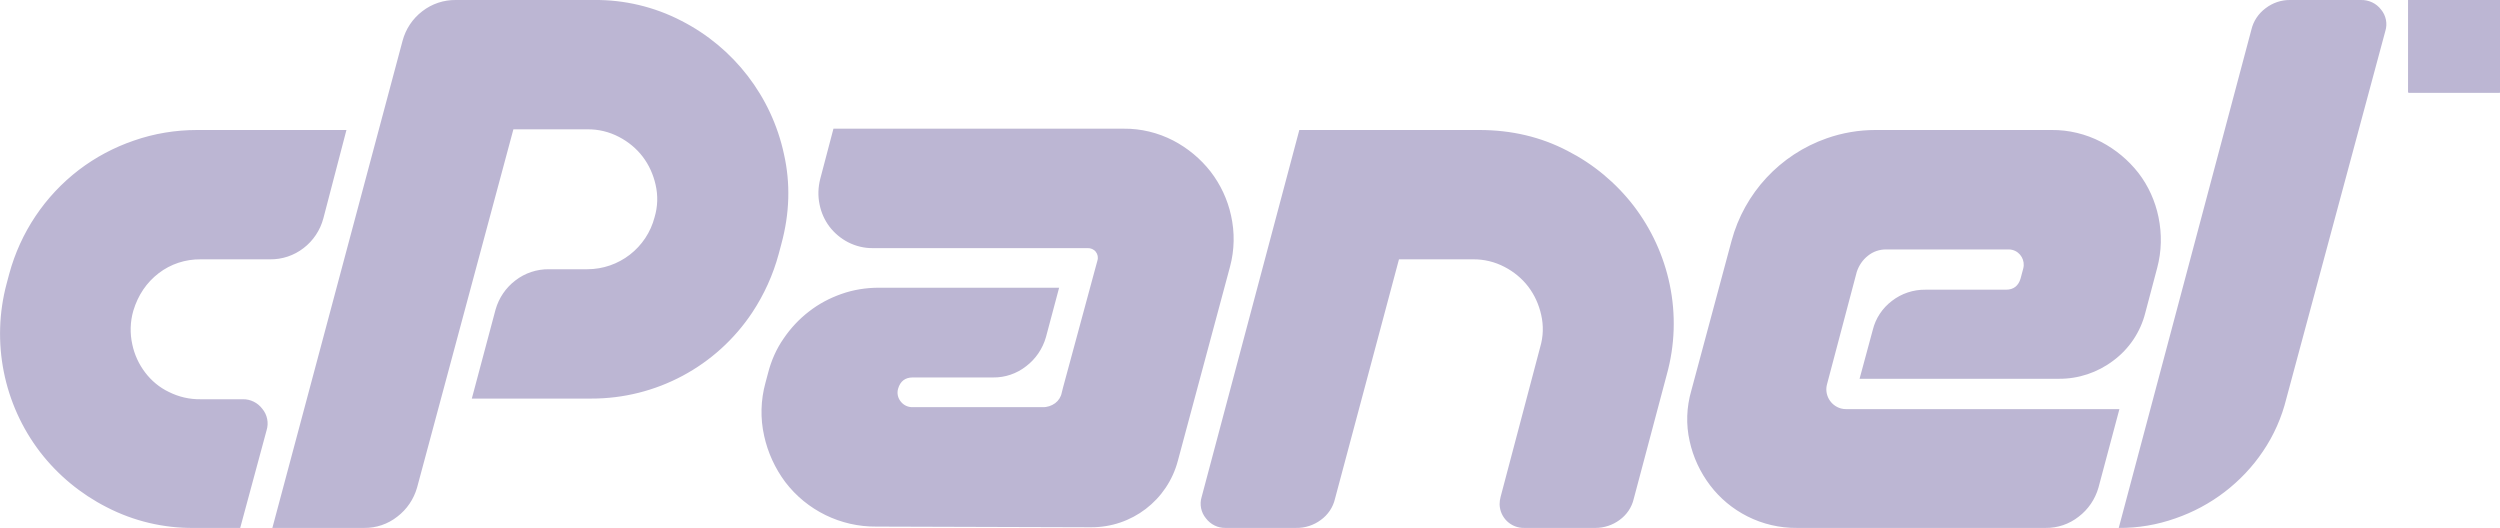 <?xml version="1.0" encoding="utf-8"?>
<!-- Generator: Adobe Illustrator 27.3.1, SVG Export Plug-In . SVG Version: 6.00 Build 0)  -->
<svg version="1.1" id="Camada_1" xmlns="http://www.w3.org/2000/svg" xmlns:xlink="http://www.w3.org/1999/xlink" x="0px" y="0px"
	 viewBox="0 0 1515.4 320" style="enable-background:new 0 0 1515.4 320;" xml:space="preserve">
<style type="text/css">
	.st0{fill:#BCB6D3;}
	.st1{clip-path:url(#SVGID_00000139292656825381349330000004531015056757074050_);}
</style>
<path class="st0" d="M119.5,78.8H210l-14,53.6c-1.9,7.1-6.1,13.5-12,18c-5.8,4.5-13,6.9-20.4,6.8h-42c-9.2-0.1-18.1,2.8-25.4,8.4
	c-7.3,5.6-12.5,13.2-15.4,22.8c-1.9,6.6-2.1,13.7-0.6,20.4c1.3,6.2,4,12,7.8,17c3.8,5,8.7,9.1,14.4,11.8c6,3,12.5,4.5,19.2,4.4h25.6
	c4.6-0.1,9,2.1,11.8,5.8c3,3.6,4,8.5,2.6,13l-16,59.2h-28c-18.4,0.2-36.6-4.1-53-12.6c-15.7-8-29.5-19.4-40.3-33.4
	C2.1,245-5.4,207.3,4,172l1.6-6c6.8-25.1,21.6-47.2,42.2-63c10.1-7.7,21.4-13.7,33.4-17.8C93.5,80.9,106.5,78.8,119.5,78.8
	 M165.1,320L244,24.8c1.9-7.2,6.1-13.5,12-18c5.8-4.5,13-6.9,20.3-6.8H360c18.4-0.2,36.6,4.1,53,12.6c31.8,16.2,54.7,45.9,62.2,80.8
	c4,17.7,3.5,35.9-1.6,54.6l-1.6,6c-3.4,12.6-8.8,24.5-16,35.4c-21.7,32.7-58.4,52.3-97.6,52.2H286l14.4-54c2-7,6.2-13.2,12-17.6
	c5.8-4.5,13-6.9,20.4-6.8H356c19.2,0,36-13,40.8-31.6c1.9-6.4,2.1-13.1,0.6-19.6c-1.4-6.2-4-12-7.8-17c-3.8-5-8.8-9.1-14.4-12
	c-5.9-3.1-12.5-4.7-19.2-4.6h-44.8l-58.4,217.2c-2,7-6.2,13.2-12,17.6c-5.7,4.5-12.8,6.9-20,6.8H165.1 M664,162.4l1.2-4.4
	c0.6-1.9,0.2-3.9-1-5.4c-1.2-1.5-3.1-2.3-5-2.2h-130c-5.3,0.1-10.5-1.2-15.2-3.6c-4.4-2.3-8.2-5.5-11.2-9.4c-3-4-5-8.5-6-13.4
	c-1.1-5.2-0.9-10.5,0.4-15.6l8-30.4h176c10.4-0.1,20.7,2.4,30,7.2c8.8,4.6,16.5,11,22.6,18.8c6,7.8,10.3,16.9,12.4,26.6
	c2.3,10.2,2.1,20.9-0.6,31L714,279.2c-6.3,24-28,40.6-52.8,40.4l-130-0.4c-21.6,0.2-42.1-9.8-55.2-27c-6.2-8.3-10.6-17.9-12.8-28
	c-2.4-10.6-2.1-21.7,0.8-32.2l1.6-6c1.9-7.4,5-14.5,9.4-20.8c4.2-6.2,9.4-11.8,15.4-16.4c5.9-4.6,12.5-8.1,19.6-10.6
	c7.3-2.6,15-3.8,22.8-3.8H642l-8,30c-2,7-6.2,13.2-12,17.6c-5.7,4.5-12.8,6.9-20,6.8h-48.8c-4.5,0-7.5,2.3-8.8,6.8
	c-0.8,2.7-0.2,5.6,1.6,7.8c1.7,2.2,4.4,3.5,7.2,3.4H632c2.7,0.1,5.4-0.8,7.6-2.4c2.1-1.6,3.5-3.8,4-6.4l0.8-3.2L664,162.4
	 M896.7,78.8c19.5,0,37.3,4.2,53.4,12.6c15.7,8,29.4,19.4,40.2,33.4c10.7,14,18.2,30.3,21.8,47.6c3.8,18.1,3.2,36.9-1.8,54.8
	l-20,75.2c-1.2,5.2-4.3,9.7-8.6,12.8c-4.2,3.1-9.3,4.8-14.6,4.8H924c-8.1,0.2-14.8-6.2-15-14.3l0,0c0-1.5,0.2-3,0.6-4.5l24-90.8
	c1.9-6.4,2.1-13.1,0.6-19.6c-1.4-6.2-4-12-7.8-17c-3.8-5-8.8-9.1-14.4-12c-5.9-3.1-12.5-4.7-19.2-4.6H848l-38.8,145.2
	c-1.2,5.2-4.3,9.7-8.6,12.8c-4.3,3.2-9.6,4.9-15,4.8h-42.8c-4.6,0.1-9-2.1-11.8-5.8c-3-3.6-4-8.5-2.6-13l59.2-222.4L896.7,78.8
	 M1132.3,155c-3.2,2.5-5.5,5.9-6.8,9.8l-18,68c-1.8,6.4,2,13,8.4,14.8c0,0,0,0,0,0l0,0c1.1,0.3,2.1,0.4,3.2,0.4h165.6l-12.7,47.6
	c-2,7-6.2,13.2-12,17.6c-5.7,4.5-12.8,6.9-20,6.8h-150.8c-10.4,0.1-20.7-2.3-30-7c-8.9-4.5-16.6-10.9-22.6-18.8
	c-6-7.9-10.3-17.1-12.4-26.8c-2.3-10.1-1.9-20.6,1-30.6l24.4-90.8c7.8-29,29.4-52.3,57.8-62.2c9.4-3.3,19.4-5,29.4-5h106.8
	c10.4-0.1,20.7,2.4,30,7.2c8.8,4.6,16.5,11,22.6,18.8c6.1,7.9,10.2,17.1,12.2,26.8c2.1,10.2,1.9,20.7-0.8,30.8l-7.2,27.2
	c-2.9,11.6-9.8,21.9-19.4,29c-9.5,7.2-21.1,11.1-33,11h-120.8l8-29.6c1.7-7,5.8-13.2,11.6-17.6c5.8-4.5,13-6.9,20.4-6.8h48.8
	c4.5,0,7.5-2.3,8.8-6.8l1.6-6c1.3-4.9-1.6-10-6.5-11.3c-0.7-0.2-1.5-0.3-2.3-0.3h-74.4C1139.2,151.2,1135.4,152.5,1132.3,155
	 M1284.3,320l80.4-302c1.2-5.2,4.3-9.8,8.6-13c4.3-3.3,9.6-5.1,15-5h42.8c4.8-0.1,9.3,2,12.2,5.8c3,3.6,4,8.5,2.6,13l-60,222.8
	c-2.8,11.4-7.6,22.3-14.2,32c-6.3,9.4-14.2,17.7-23.2,24.6c-9,6.9-19.1,12.3-29.8,16C1307.7,318.1,1296.1,320.1,1284.3,320"/>
<rect x="1459.9" y="0" class="st0" width="55.4" height="56"/>
<rect x="1459.9" y="0" class="st0" width="55.4" height="56"/>
<rect x="1459.9" y="0" class="st0" width="55.4" height="56"/>
<g>
	<defs>
		<rect id="SVGID_1_" x="1459.9" y="0" width="55.4" height="56"/>
	</defs>
	<use xlink:href="#SVGID_1_"  style="overflow:visible;fill:#BCB6D3;"/>
	<clipPath id="SVGID_00000044162042036213939480000014218821905725692848_">
		<use xlink:href="#SVGID_1_"  style="overflow:visible;"/>
	</clipPath>
	<g style="clip-path:url(#SVGID_00000044162042036213939480000014218821905725692848_);">
		<path class="st0" d="M1483.2,26.3h3.9c1.7,0.1,3.4-0.5,4.7-1.5c1.2-0.9,1.8-2.4,1.8-3.8c0.2-1.5-0.4-3-1.6-3.9
			c-1.5-0.9-3.2-1.3-5-1.2h-3.9L1483.2,26.3z M1499,20.8c0,1.8-0.5,3.6-1.5,5.2c-1.1,1.5-2.6,2.7-4.4,3.3l8.7,14.4h-6.1l-7.5-12.9
			h-4.9v12.9h-5.4V11.2h9.5c4,0,7,0.8,8.9,2.4S1499,17.6,1499,20.8z M1464.3,27.4c0,13,10.6,23.6,23.6,23.6c4.1,0,8.2-1.1,11.8-3.2
			c3.6-2.1,6.6-5,8.6-8.6c2.1-3.6,3.2-7.7,3.2-11.8c0-4.1-1.1-8.2-3.2-11.8c-6.5-11.3-20.9-15.1-32.2-8.6c-3.6,2.1-6.5,5-8.6,8.6
			C1465.5,19.2,1464.4,23.3,1464.3,27.4L1464.3,27.4z M1460.5,27.4c0-15.2,12.3-27.4,27.5-27.4s27.4,12.3,27.4,27.5
			c0,15.2-12.3,27.4-27.5,27.4c-9.8,0-18.8-5.2-23.7-13.7C1461.8,37,1460.5,32.3,1460.5,27.4"/>
	</g>
</g>
</svg>
